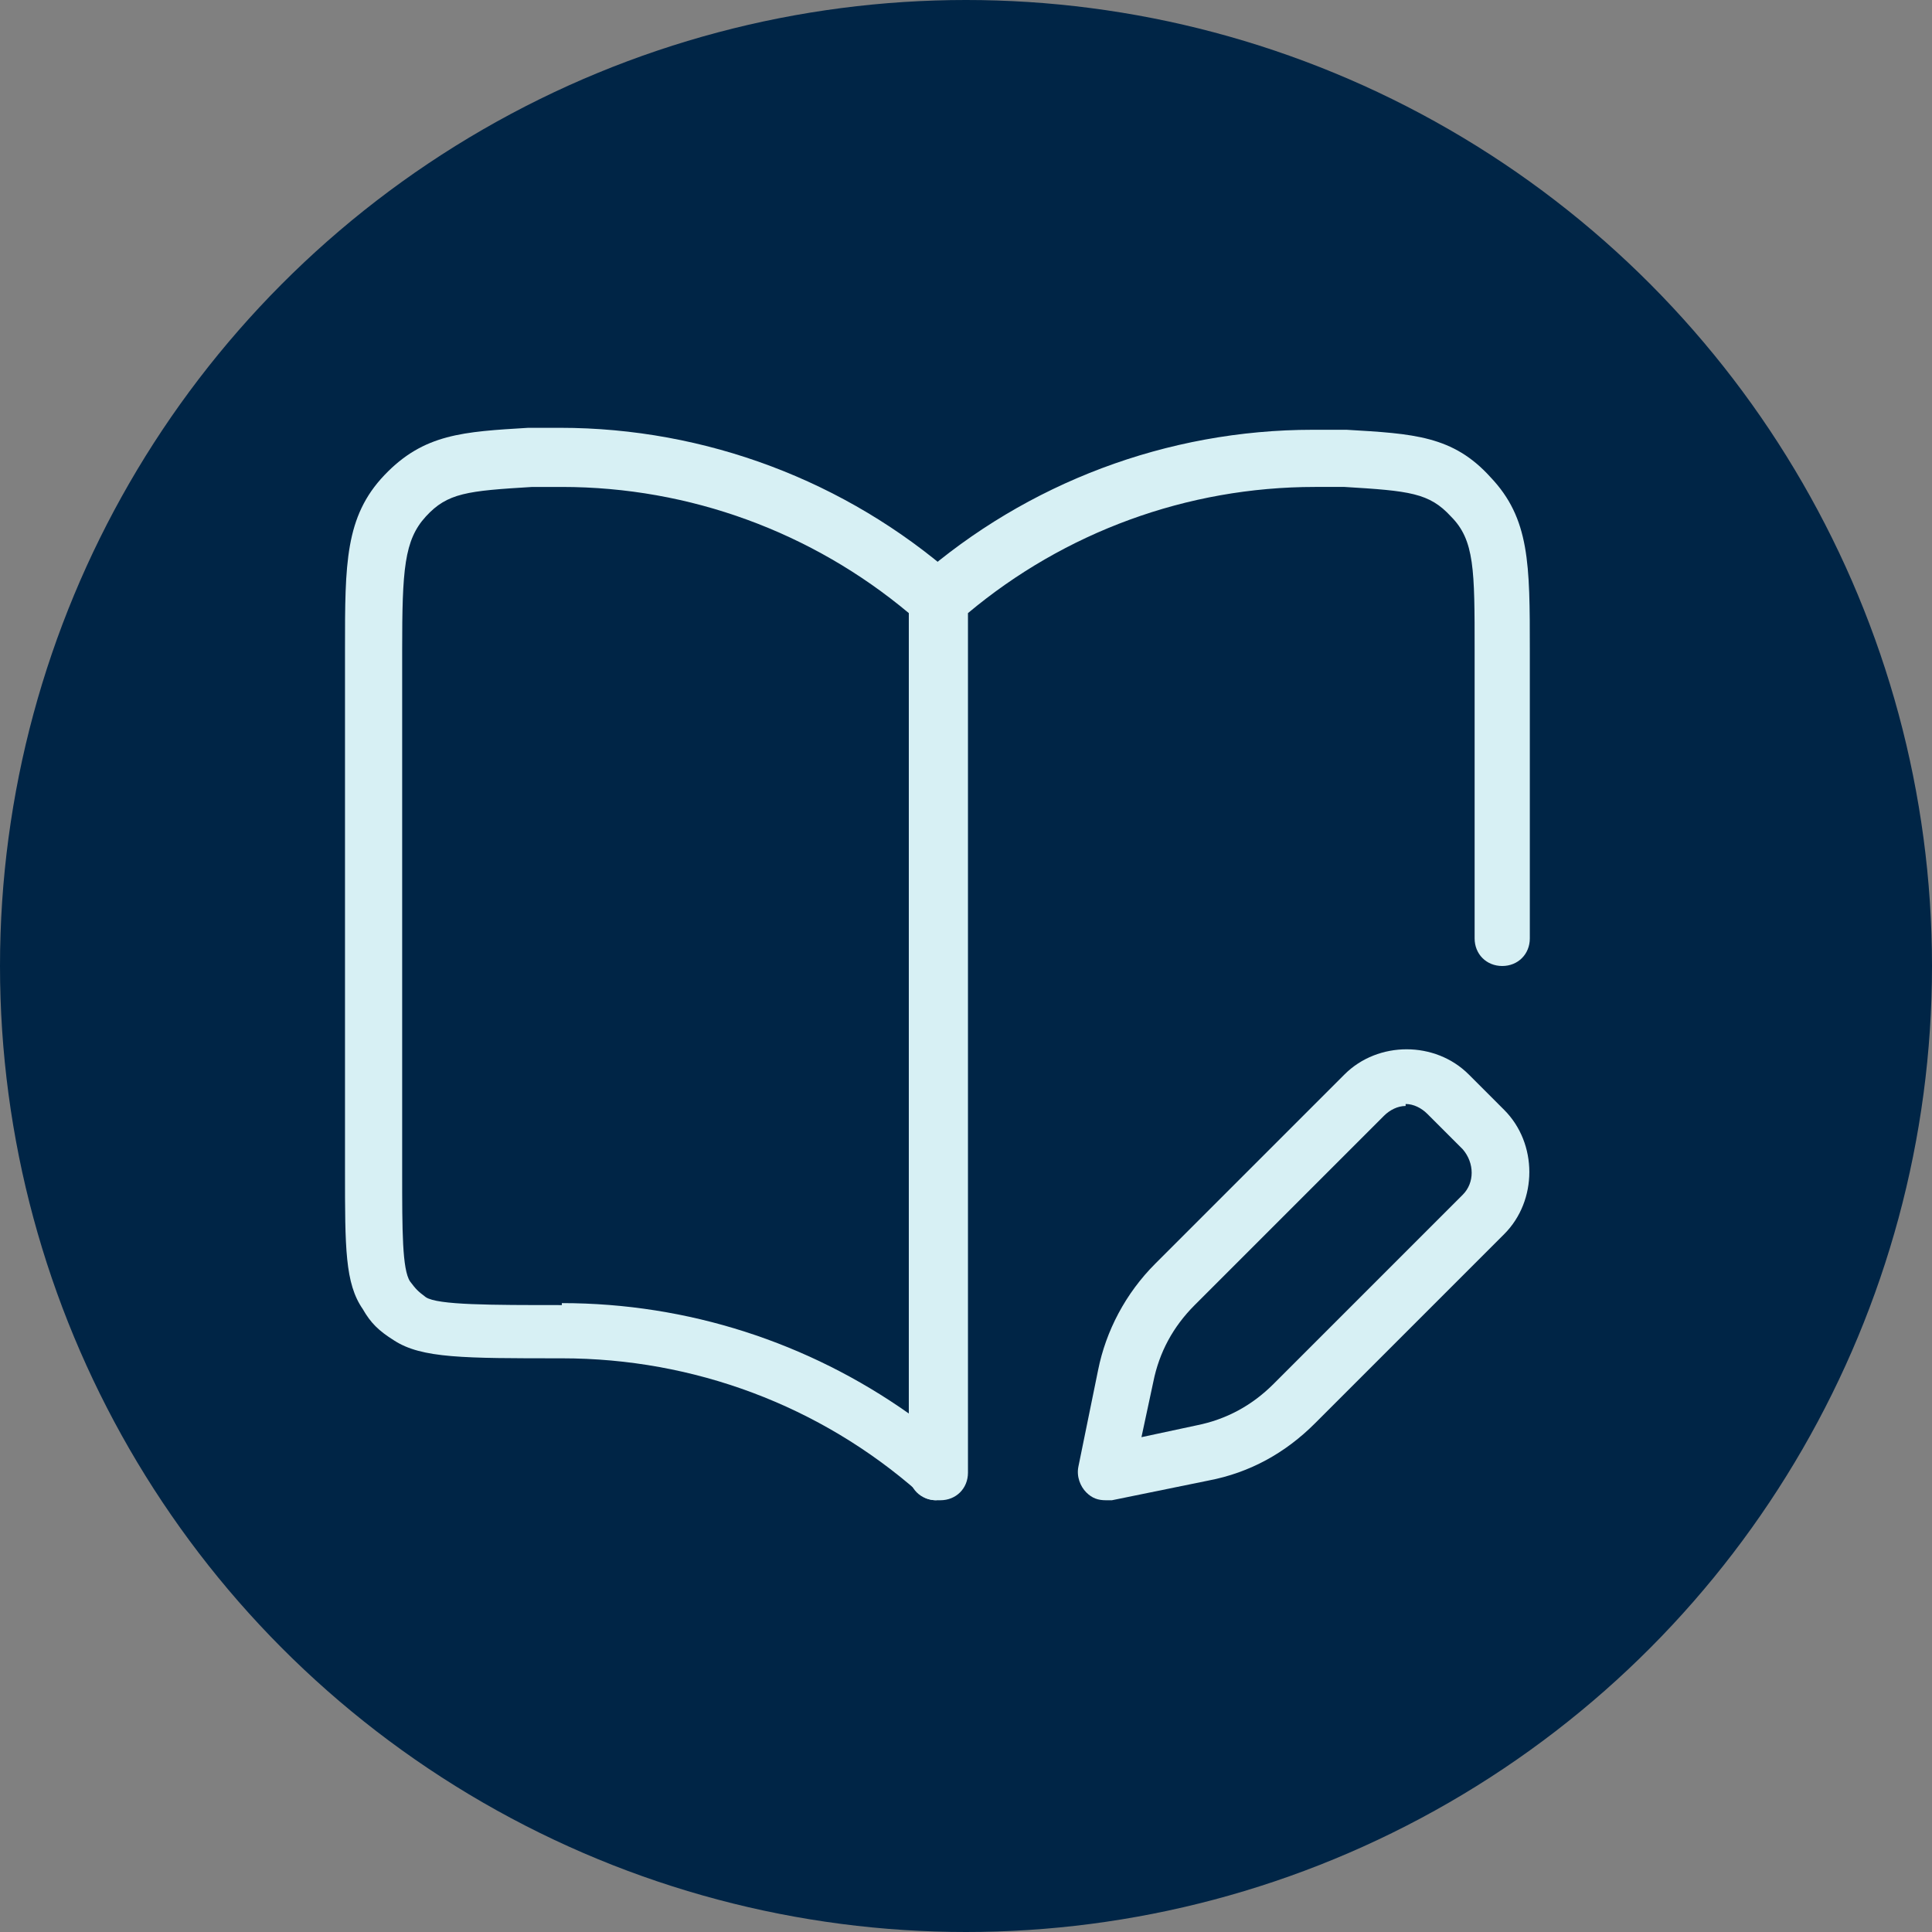 <?xml version="1.0" encoding="UTF-8"?> <svg xmlns="http://www.w3.org/2000/svg" id="Layer_1" version="1.1" width="98" height="98" viewBox="0 0 98 98"><rect x="0" y="0" width="98" height="98" fill="#808080" stroke="none"/><defs><style> .st0 { fill: #002546; } .st1 { fill: #d7f0f4; } </style></defs><circle class="st0" cx="49" cy="49" r="49"></circle><g><path class="st1" d="M47.5,76.1c-.3,0-.7-.1-.9-.4-5-4.4-11.4-6.8-18.1-6.8h0c-5,0-7.1,0-8.5-.9-.8-.5-1.2-.9-1.6-1.6-.9-1.3-.9-3.1-.9-7v-26.5c0-4.3,0-6.7,2-8.8s4-2.2,7.3-2.4c.5,0,1.1,0,1.6,0h0c7.4,0,14.5,2.7,20,7.5.3.3.5.7.5,1.1v44.3c0,.6-.3,1.1-.8,1.3-.2,0-.4.1-.6.1ZM28.5,66.1c6.4,0,12.5,2,17.6,5.6V31.1c-4.9-4.1-11.1-6.4-17.6-6.4s0,0,0,0c-.5,0-1,0-1.5,0-3.3.2-4.3.3-5.4,1.5-1.1,1.2-1.2,2.7-1.2,6.8v26.5c0,2.9,0,4.9.4,5.5.3.4.4.5.8.8.6.4,3.3.4,6.9.4h0Z"></path><path class="st1" d="M47.5,76.1c-.8,0-1.4-.6-1.4-1.4V30.4c0-.4.2-.8.5-1.1,5.5-4.8,12.6-7.5,20-7.5.6,0,1.1,0,1.7,0,3.4.2,5.4.3,7.3,2.4,2,2.1,2,4.4,2,8.8v14.6c0,.8-.6,1.4-1.4,1.4s-1.4-.6-1.4-1.4v-14.6c0-4.1,0-5.6-1.2-6.8-1.1-1.2-2.1-1.3-5.4-1.5-.5,0-1,0-1.5,0-6.5,0-12.7,2.3-17.6,6.4v43.6c0,.8-.6,1.4-1.4,1.4Z"></path><path class="st1" d="M56.1,76.1c-.4,0-.7-.1-1-.4s-.5-.8-.4-1.3l1-4.9c.4-2,1.4-3.9,2.9-5.4l9.6-9.6c1.7-1.7,4.6-1.7,6.3,0l1.8,1.8h0c1.7,1.7,1.7,4.6,0,6.3l-9.6,9.6c-1.5,1.5-3.3,2.5-5.4,2.9l-4.9,1c0,0-.2,0-.3,0ZM71.3,56.1c-.4,0-.8.2-1.1.5l-9.6,9.6c-1.1,1.1-1.8,2.4-2.1,3.9l-.6,2.8,2.8-.6c1.5-.3,2.8-1,3.9-2.1l9.6-9.6c.6-.6.6-1.6,0-2.3l-1.8-1.8c-.3-.3-.7-.5-1.1-.5Z"></path></g></svg> 